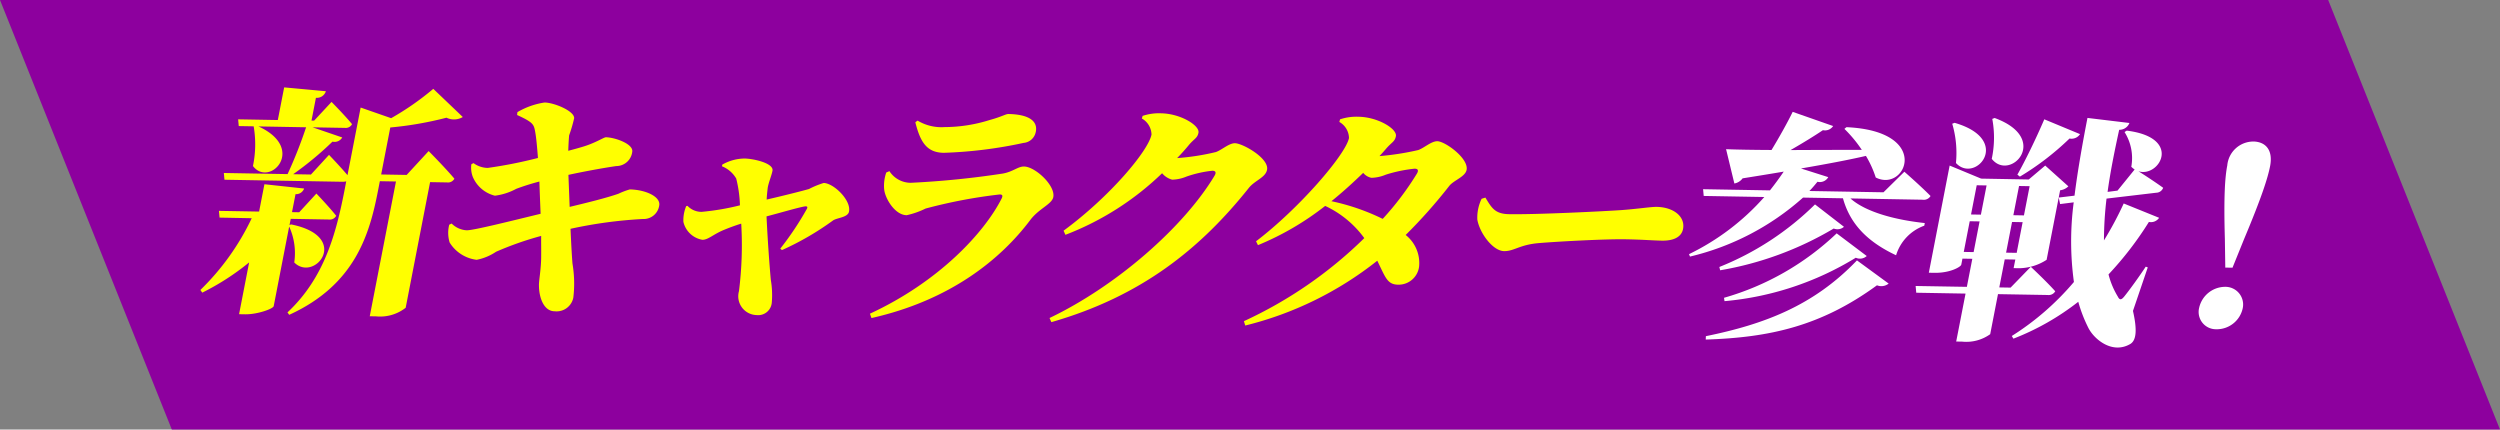 <svg xmlns="http://www.w3.org/2000/svg" width="291" height="50" viewBox="0 0 291 50">
  <rect x="0" y="0" width="291" height="50" fill="#808080" stroke="none"/>
  <defs>
    <style>
      .cls-1 {
        fill: #8d009e;
      }

      .cls-1, .cls-2, .cls-3 {
        fill-rule: evenodd;
      }

      .cls-2 {
        fill: #fff;
      }

      .cls-3 {
        fill: #ff0;
      }
    </style>
  </defs>
  <path id="長方形_5" data-name="長方形 5" class="cls-1" d="M0,0H271l20,50H20Z"/>
  <path id="新キャラクター参戦_" data-name="新キャラクター参戦！" class="cls-2" d="M198.545,39.525c7.433-.234,13.421-1.558,19.935-6.317a1.352,1.352,0,0,0,1.36-.2l-3.69-2.7c-5.078,5.316-10.887,7.455-17.585,8.822Zm1.679-8.064A38.5,38.5,0,0,0,213.445,26.6a1.141,1.141,0,0,0,1.192-.2l-3.37-2.607a33.556,33.556,0,0,1-11.135,7.283Zm0.51,3.593A35.133,35.133,0,0,0,216.014,30a1.169,1.169,0,0,0,1.275-.2l-3.5-2.637a31.564,31.564,0,0,1-13.115,7.5Zm23.081-11.807a0.9,0.9,0,0,0,.9-0.432c-1.15-1.168-3.047-2.826-3.047-2.826l-2.431,2.394-8.623-.151c0.351-.358.645-0.717,0.94-1.076a1.116,1.116,0,0,0,1.256-.538l-3.175-1.007c3.081-.534,5.559-1,7.56-1.464a12.075,12.075,0,0,1,1.141,2.512c3.5,1.8,6.612-5.4-3.412-5.856L214.689,15a15.3,15.3,0,0,1,2.025,2.444c-2.951,0-5.789.011-8.291,0.023,1.422-.815,2.794-1.659,3.764-2.314a1.134,1.134,0,0,0,1.19-.483l-4.708-1.65c-0.608,1.249-1.555,2.941-2.463,4.438-2.245-.011-4.065-0.043-5.291-0.092l0.965,3.993a1.516,1.516,0,0,0,.959-0.6c1.74-.278,3.306-0.53,4.788-0.784-0.472.692-1.01,1.438-1.605,2.184l-7.782-.136,0.072,0.785,7.054,0.123a27.982,27.982,0,0,1-8.764,6.652l0.113,0.282A30.261,30.261,0,0,0,209.874,23l4.647,0.081c0.871,3.18,3.094,5.179,6.183,6.633a5.3,5.3,0,0,1,3.281-3.443l0.06-.307c-3.137-.335-6.765-1.182-8.656-2.867Zm11.3-2.687a31.9,31.9,0,0,0,5.778-4.436,1.18,1.18,0,0,0,1.223-.511l-4.159-1.725c-0.977,2.279-2.237,4.862-3.134,6.442ZM231.9,13.84a11.775,11.775,0,0,1-.06,4.648c2.138,2.726,6.916-2.344.334-4.755Zm-4.66.563a12.017,12.017,0,0,1,.432,4.572c2.271,2.476,6.651-2.712-.158-4.679Zm6.269,15.007,0.694-3.572,1.232,0.022-0.694,3.572Zm-4.927-.086,0.694-3.572,1.148,0.02-0.694,3.572Zm2.656-7.739-0.662,3.4-1.148-.02,0.662-3.4Zm5.011,0.087-0.662,3.4-1.232-.022,0.662-3.4Zm1.815-2.4-1.915,1.619-5.543-.1-3.666-1.52-2.424,12.475,0.644,0.011c1.847,0.032,3.086-.7,3.134-0.953l0.136-.7,1.148,0.02-0.635,3.265-5.963-.1,0.072,0.785,5.739,0.1L227.7,39.754l0.7,0.012a4.772,4.772,0,0,0,3.259-.867l0.906-4.661,5.795,0.1a0.877,0.877,0,0,0,.87-0.433c-1.037-1.166-2.845-2.85-2.845-2.85l-2.353,2.423-1.316-.023,0.635-3.265,1.232,0.021-0.2,1,0.643,0.011a6.02,6.02,0,0,0,3.2-.98l1.573-8.094a1.658,1.658,0,0,0,.96-0.459ZM250,31.126l-0.235-.088c-0.8,1.218-1.87,2.684-2.465,3.429-0.372.47-.573,0.494-0.794,0.042a9.418,9.418,0,0,1-1.074-2.567,39.08,39.08,0,0,0,4.7-6.107,1.148,1.148,0,0,0,1.189-.483L247.2,23.684a39.8,39.8,0,0,1-2.3,4.3,41.829,41.829,0,0,1,.3-4.867l5.779-.683a0.877,0.877,0,0,0,.814-0.574c-0.911-.66-2.232-1.523-2.884-1.926,2.435,0.771,5.2-3.914-1.356-4.728l-0.257.164a5.68,5.68,0,0,1,.787,4.046,3.274,3.274,0,0,0,.388.315l-1.994,2.457-1.153.148c0.321-2.375.821-4.8,1.349-7.229a1.245,1.245,0,0,0,1.193-.791l-4.885-.589c-0.613,3.154-1.143,6.169-1.506,9.047l-1.84.22,0.161,0.759,1.584-.2a34.724,34.724,0,0,0,.024,9.27,31.346,31.346,0,0,1-7.233,6.287l0.192,0.311a29.624,29.624,0,0,0,7.548-4.293,16.455,16.455,0,0,0,1.178,3.045c0.691,1.356,2.8,3.073,4.86,1.877,0.758-.435.812-1.722,0.328-3.859Zm8.021,7.2a3.092,3.092,0,0,0,3.025-2.411,2.062,2.062,0,0,0-2.065-2.528,3.115,3.115,0,0,0-3,2.44A2.012,2.012,0,0,0,258.019,38.323Zm4.275-21.852a3.049,3.049,0,0,0-3.04,2.775c-0.26,1.34-.426,3.493-0.282,8.536l0.049,3.361,0.84,0.015,1.35-3.337c2.091-4.976,2.766-7.149,3.027-8.488C264.606,17.435,263.694,16.5,262.294,16.471Z"/>
  <path id="新キャラクター参戦_のコピー" data-name="新キャラクター参戦！ のコピー" class="cls-3" d="M33.7,26.2l0.141-.726,4.451,0.078a0.836,0.836,0,0,0,.843-0.433c-0.835-1.051-2.306-2.589-2.306-2.589l-2,2.178-0.84-.015L34.4,22.6a0.991,0.991,0,0,0,1-.655l-4.622-.5-0.618,3.182-4.675-.082,0.072,0.785L29.3,25.4a28.83,28.83,0,0,1-5.977,8.353l0.22,0.312A29.077,29.077,0,0,0,29,30.545l-1.172,6.028,0.7,0.012c1.428,0.025,3.271-.643,3.331-0.95l1.8-9.266a7.467,7.467,0,0,1,.592,4.183c2.377,2.366,6.682-3.02-.375-4.431Zm13.635-5.839-2.968-.052,1.063-5.47A40.554,40.554,0,0,0,51.97,13.7a2,2,0,0,0,1.9-.079l-3.435-3.28a32.313,32.313,0,0,1-4.905,3.415l-3.551-1.238-1.53,7.87c-0.891-1.052-2.153-2.362-2.153-2.362l-2.1,2.288-2.072-.036A37.973,37.973,0,0,0,38.7,16.488,1.03,1.03,0,0,0,39.836,16l-3.45-1.18,3.751,0.066a0.836,0.836,0,0,0,.843-0.433c-0.863-1.051-2.39-2.59-2.39-2.59l-2.024,2.177-0.308-.005,0.515-2.651a1.1,1.1,0,0,0,1.16-.764l-4.857-.449-0.738,3.8-4.619-.081,0.072,0.785,1.736,0.03a12.324,12.324,0,0,1-.083,4.619c1.919,2.554,6.291-2.018.643-4.609l5.543,0.1a53.335,53.335,0,0,1-2.155,5.451l-7.419-.13,0.072,0.785L39.9,21.158a1.779,1.779,0,0,0,.4-0.049L40.131,22c-0.993,5.107-2.343,10.321-6.668,14.362l0.2,0.283c7.7-3.506,9.358-9.414,10.34-14.465l0.212-1.088,1.876,0.033L43.039,36.811l0.728,0.013a4.817,4.817,0,0,0,3.453-1L50.063,21.2l1.96,0.034a0.853,0.853,0,0,0,.871-0.433c-1.072-1.279-3-3.217-3-3.217Zm18.828-.007c1.672-.363,3.858-0.773,5.564-1.023a1.873,1.873,0,0,0,1.865-1.648c0.179-.921-2-1.687-3.067-1.706-0.224,0-1.161.624-2.507,1.048-0.508.159-1.073,0.317-1.872,0.527,0.024-.7.054-1.287,0.1-1.791a17.413,17.413,0,0,0,.587-2.006c0.023-.84-2.318-1.8-3.438-1.824a8.781,8.781,0,0,0-3.167,1.121l-0.037.335c1.909,0.873,1.95,1.1,2.112,2,0.11,0.59.212,1.656,0.315,3a52.246,52.246,0,0,1-5.843,1.158,2.864,2.864,0,0,1-1.661-.561l-0.251.136a3.069,3.069,0,0,0,.166,1.459,3.771,3.771,0,0,0,2.578,2.2,7.076,7.076,0,0,0,2.486-.8,27.6,27.6,0,0,1,2.693-.849c0.029,1.009.082,2.326,0.141,3.755-3.449.836-7.82,1.936-8.6,1.922a2.7,2.7,0,0,1-1.757-.787l-0.279.135a3.857,3.857,0,0,0,.047,2.073,4.308,4.308,0,0,0,3.148,2.015,6.22,6.22,0,0,0,2.262-.941,37.573,37.573,0,0,1,5.245-1.841c-0.012.784,0.01,1.54,0,2.3,0.01,1.54-.284,2.907-0.258,3.5,0.009,1.4.573,2.978,1.838,2.972a1.984,1.984,0,0,0,2.162-1.586,13.955,13.955,0,0,0-.1-3.978c-0.073-.925-0.142-2.159-0.227-4.036a52.052,52.052,0,0,1,8.424-1.141,1.833,1.833,0,0,0,1.9-1.563c0.2-1.033-1.579-1.848-3.427-1.88a8.892,8.892,0,0,0-1.335.509c-1.475.506-3.482,1-5.662,1.525Zm17.873-1a3.366,3.366,0,0,1,1.66,1.429,14.5,14.5,0,0,1,.434,3.116,28.634,28.634,0,0,1-4.474.762,2.258,2.258,0,0,1-1.633-.7l-0.145.025a4.207,4.207,0,0,0-.33,1.843,2.743,2.743,0,0,0,2.208,2.083c0.672,0.012,1.278-.65,2.529-1.16,0.458-.188,1.217-0.483,1.994-0.721a42.72,42.72,0,0,1-.264,7.864,2.189,2.189,0,0,0,2.044,2.78,1.592,1.592,0,0,0,1.782-1.509,10.364,10.364,0,0,0-.117-2.578c-0.144-1.571-.364-4.487-0.5-7.4,1.895-.5,3.566-1,4.41-1.155,0.319-.05.414,0.035,0.282,0.285a35.168,35.168,0,0,1-3.09,4.623l0.191,0.171a33.111,33.111,0,0,0,5.952-3.453c0.485-.328,1.722-0.334,1.858-1.032,0.26-1.34-1.8-3.308-2.949-3.328a10.134,10.134,0,0,0-1.709.7c-0.626.185-2.99,0.788-4.93,1.23,0.024-.56.094-1.062,0.12-1.342,0.091-.614.445-1.42,0.559-2.006,0.174-.893-2.226-1.411-3.234-1.429a5.3,5.3,0,0,0-2.61.711Zm18.884,2.682c0.068,0.953,1.189,2.989,2.617,3.014a9.666,9.666,0,0,0,2.2-.774,59.044,59.044,0,0,1,8.634-1.642c0.28,0,.4.119,0.216,0.48-2.046,4.025-7.335,9.7-15.329,13.4l0.182,0.507c9.225-2.079,15.073-6.878,18.482-11.411,1.022-1.354,2.519-1.832,2.682-2.669,0.26-1.34-2.093-3.537-3.409-3.56-0.7-.012-1.3.621-2.492,0.825a103.344,103.344,0,0,1-10.714,1.073,2.971,2.971,0,0,1-2.461-1.359l-0.368.162A4.7,4.7,0,0,0,102.916,22.034Zm17.649-6.693c0.261-1.34-.953-2.033-3.193-2.072-0.308-.005-0.793.322-2.156,0.691a17.666,17.666,0,0,1-5.274.832,5.4,5.4,0,0,1-3.14-.755l-0.262.191c0.585,2.335,1.338,3.524,3.3,3.558a51.284,51.284,0,0,0,9.3-1.154A1.572,1.572,0,0,0,120.565,15.341Zm12.341-1.549a2.2,2.2,0,0,1,1.126,1.868c-0.369,1.9-4.865,7.252-10.237,11.191l0.216,0.48a33.329,33.329,0,0,0,11.253-7.169,2.284,2.284,0,0,0,1.174.749,4.566,4.566,0,0,0,1.672-.363,13.456,13.456,0,0,1,3-.676c0.364,0.006.5,0.177,0.25,0.592-3.574,5.958-11.4,12.823-19.2,16.551l0.215,0.48c10.412-2.983,17.3-8.491,22.98-15.617,0.7-.884,1.946-1.2,2.125-2.119,0.26-1.34-2.83-3.074-3.726-3.089-0.7-.012-1.5.758-2.221,1.025a27.376,27.376,0,0,1-4.519.705c0.489-.5.956-1.019,1.362-1.516,0.622-.745,1-0.795,1.122-1.437,0.162-.837-2.069-2.22-4.336-2.26a6.021,6.021,0,0,0-2.165.3Zm22.065,9.626c1.332-1.069,2.562-2.2,3.7-3.3a1.666,1.666,0,0,0,.955.577,4.571,4.571,0,0,0,1.672-.363,16.573,16.573,0,0,1,3.366-.7c0.364,0.006.5,0.177,0.25,0.592a34.01,34.01,0,0,1-3.97,5.251A25.505,25.505,0,0,0,154.971,23.419Zm0.923-9.225a2.2,2.2,0,0,1,1.125,1.868c-0.369,1.9-5.777,8.188-10.819,12.021l0.221,0.452a32.8,32.8,0,0,0,7.826-4.568,11.79,11.79,0,0,1,4.553,3.748,49.583,49.583,0,0,1-14.014,9.669l0.154,0.507a40.132,40.132,0,0,0,15.371-7.545c0.986,2.005,1.165,2.821,2.548,2.789a2.4,2.4,0,0,0,2.321-2.116,4.164,4.164,0,0,0-1.563-3.668,60.28,60.28,0,0,0,5.071-5.708c0.522-.663,1.863-1.06,2.02-1.869,0.26-1.34-2.5-3.32-3.4-3.336-0.7-.012-1.5.758-2.221,1.025a31.14,31.14,0,0,1-4.519.705c0.283-.3.533-0.579,0.789-0.882,0.65-.745,1-0.795,1.122-1.437,0.163-.837-2.069-2.22-4.336-2.26a6.022,6.022,0,0,0-2.165.3Zm16.563,8.942a5.035,5.035,0,0,0-.5,2.427c0.279,1.6,1.82,3.644,3.108,3.667,1.175,0.021,1.8-.753,4.086-0.937,2.227-.185,7.734-0.481,10.03-0.441,2.127,0.037,3.091.138,4.267,0.159,1.287,0.023,2.265-.381,2.455-1.357,0.276-1.423-1.08-2.539-3.068-2.574-0.672-.012-2.238.241-4.146,0.376-1.936.134-9.794,0.529-13.041,0.473C174,24.9,173.628,24.192,172.9,23Z"/>
</svg>
